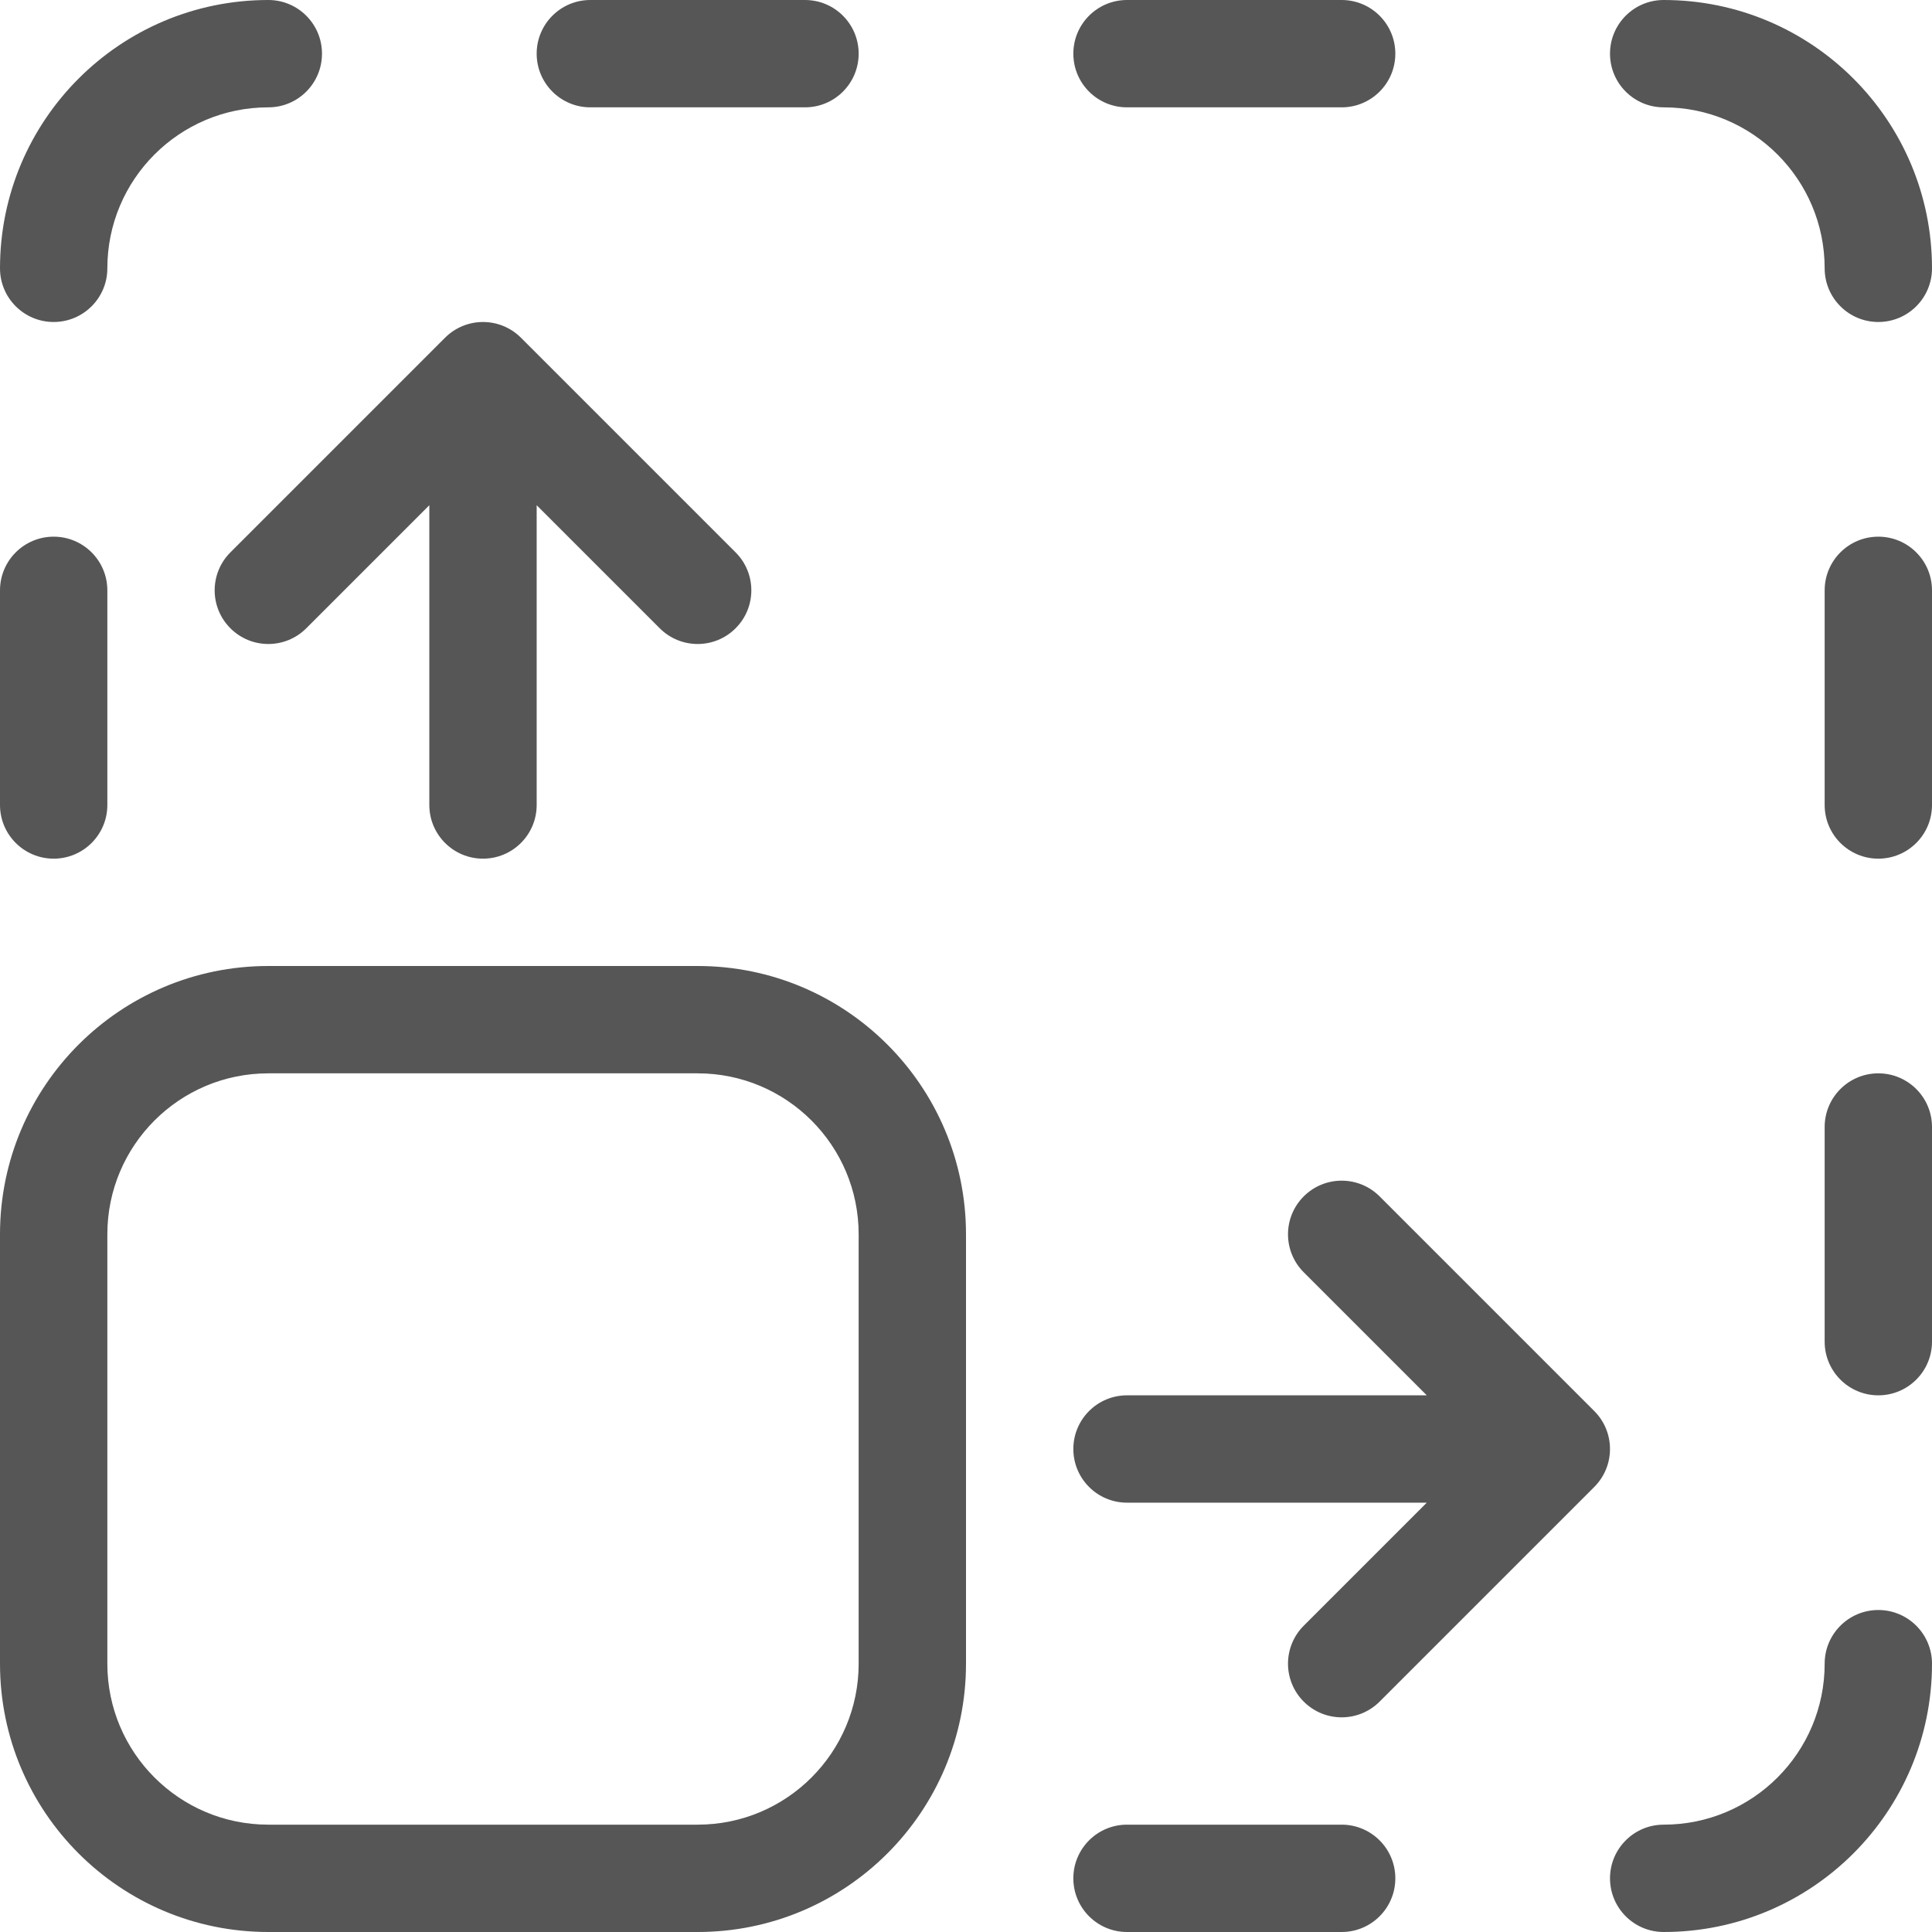<svg width="68" height="68" viewBox="0 0 68 68" fill="none" xmlns="http://www.w3.org/2000/svg">
<path d="M3.778 43.444V58.556C3.778 61.685 6.315 64.222 9.444 64.222H24.556C27.685 64.222 30.222 61.685 30.222 58.556V43.444C30.222 40.315 27.685 37.778 24.556 37.778H9.444C6.315 37.778 3.778 40.315 3.778 43.444ZM50.218 49.111L45.887 44.78C45.149 44.042 45.149 42.846 45.887 42.109C46.624 41.371 47.82 41.371 48.558 42.109L56.113 49.664C56.851 50.402 56.851 51.598 56.113 52.336L48.558 59.891C47.82 60.629 46.624 60.629 45.887 59.891C45.149 59.154 45.149 57.958 45.887 57.22L50.218 52.889H39.667C38.623 52.889 37.778 52.043 37.778 51C37.778 49.957 38.623 49.111 39.667 49.111H50.218ZM18.889 17.782V28.333C18.889 29.377 18.043 30.222 17 30.222C15.957 30.222 15.111 29.377 15.111 28.333V17.782L10.78 22.113C10.042 22.851 8.846 22.851 8.109 22.113C7.371 21.376 7.371 20.18 8.109 19.442L15.664 11.887C16.402 11.149 17.598 11.149 18.336 11.887L25.891 19.442C26.629 20.18 26.629 21.376 25.891 22.113C25.154 22.851 23.958 22.851 23.22 22.113L18.889 17.782ZM0 43.444C0 38.228 4.228 34 9.444 34H24.556C29.772 34 34 38.228 34 43.444V58.556C34 63.772 29.772 68 24.556 68H9.444C4.228 68 0 63.772 0 58.556V43.444ZM3.778 9.444C3.778 10.488 2.932 11.333 1.889 11.333C0.846 11.333 0 10.488 0 9.444C0 4.228 4.228 0 9.444 0C10.488 0 11.333 0.846 11.333 1.889C11.333 2.932 10.488 3.778 9.444 3.778C6.315 3.778 3.778 6.315 3.778 9.444ZM20.778 3.778C19.735 3.778 18.889 2.932 18.889 1.889C18.889 0.846 19.735 0 20.778 0H28.333C29.377 0 30.222 0.846 30.222 1.889C30.222 2.932 29.377 3.778 28.333 3.778H20.778ZM39.667 3.778C38.623 3.778 37.778 2.932 37.778 1.889C37.778 0.846 38.623 0 39.667 0H47.222C48.265 0 49.111 0.846 49.111 1.889C49.111 2.932 48.265 3.778 47.222 3.778H39.667ZM58.556 3.778C57.512 3.778 56.667 2.932 56.667 1.889C56.667 0.846 57.512 0 58.556 0C63.772 0 68 4.228 68 9.444C68 10.488 67.154 11.333 66.111 11.333C65.068 11.333 64.222 10.488 64.222 9.444C64.222 6.315 61.685 3.778 58.556 3.778ZM64.222 20.778C64.222 19.735 65.068 18.889 66.111 18.889C67.154 18.889 68 19.735 68 20.778V28.333C68 29.377 67.154 30.222 66.111 30.222C65.068 30.222 64.222 29.377 64.222 28.333V20.778ZM64.222 39.667C64.222 38.623 65.068 37.778 66.111 37.778C67.154 37.778 68 38.623 68 39.667V47.222C68 48.265 67.154 49.111 66.111 49.111C65.068 49.111 64.222 48.265 64.222 47.222V39.667ZM64.222 58.556C64.222 57.512 65.068 56.667 66.111 56.667C67.154 56.667 68 57.512 68 58.556C68 63.772 63.772 68 58.556 68C57.512 68 56.667 67.154 56.667 66.111C56.667 65.068 57.512 64.222 58.556 64.222C61.685 64.222 64.222 61.685 64.222 58.556ZM47.222 64.222C48.265 64.222 49.111 65.068 49.111 66.111C49.111 67.154 48.265 68 47.222 68H39.667C38.623 68 37.778 67.154 37.778 66.111C37.778 65.068 38.623 64.222 39.667 64.222H47.222ZM0 20.778C0 19.735 0.846 18.889 1.889 18.889C2.932 18.889 3.778 19.735 3.778 20.778V28.333C3.778 29.377 2.932 30.222 1.889 30.222C0.846 30.222 0 29.377 0 28.333V20.778Z" fill="#565656"/>
</svg>
